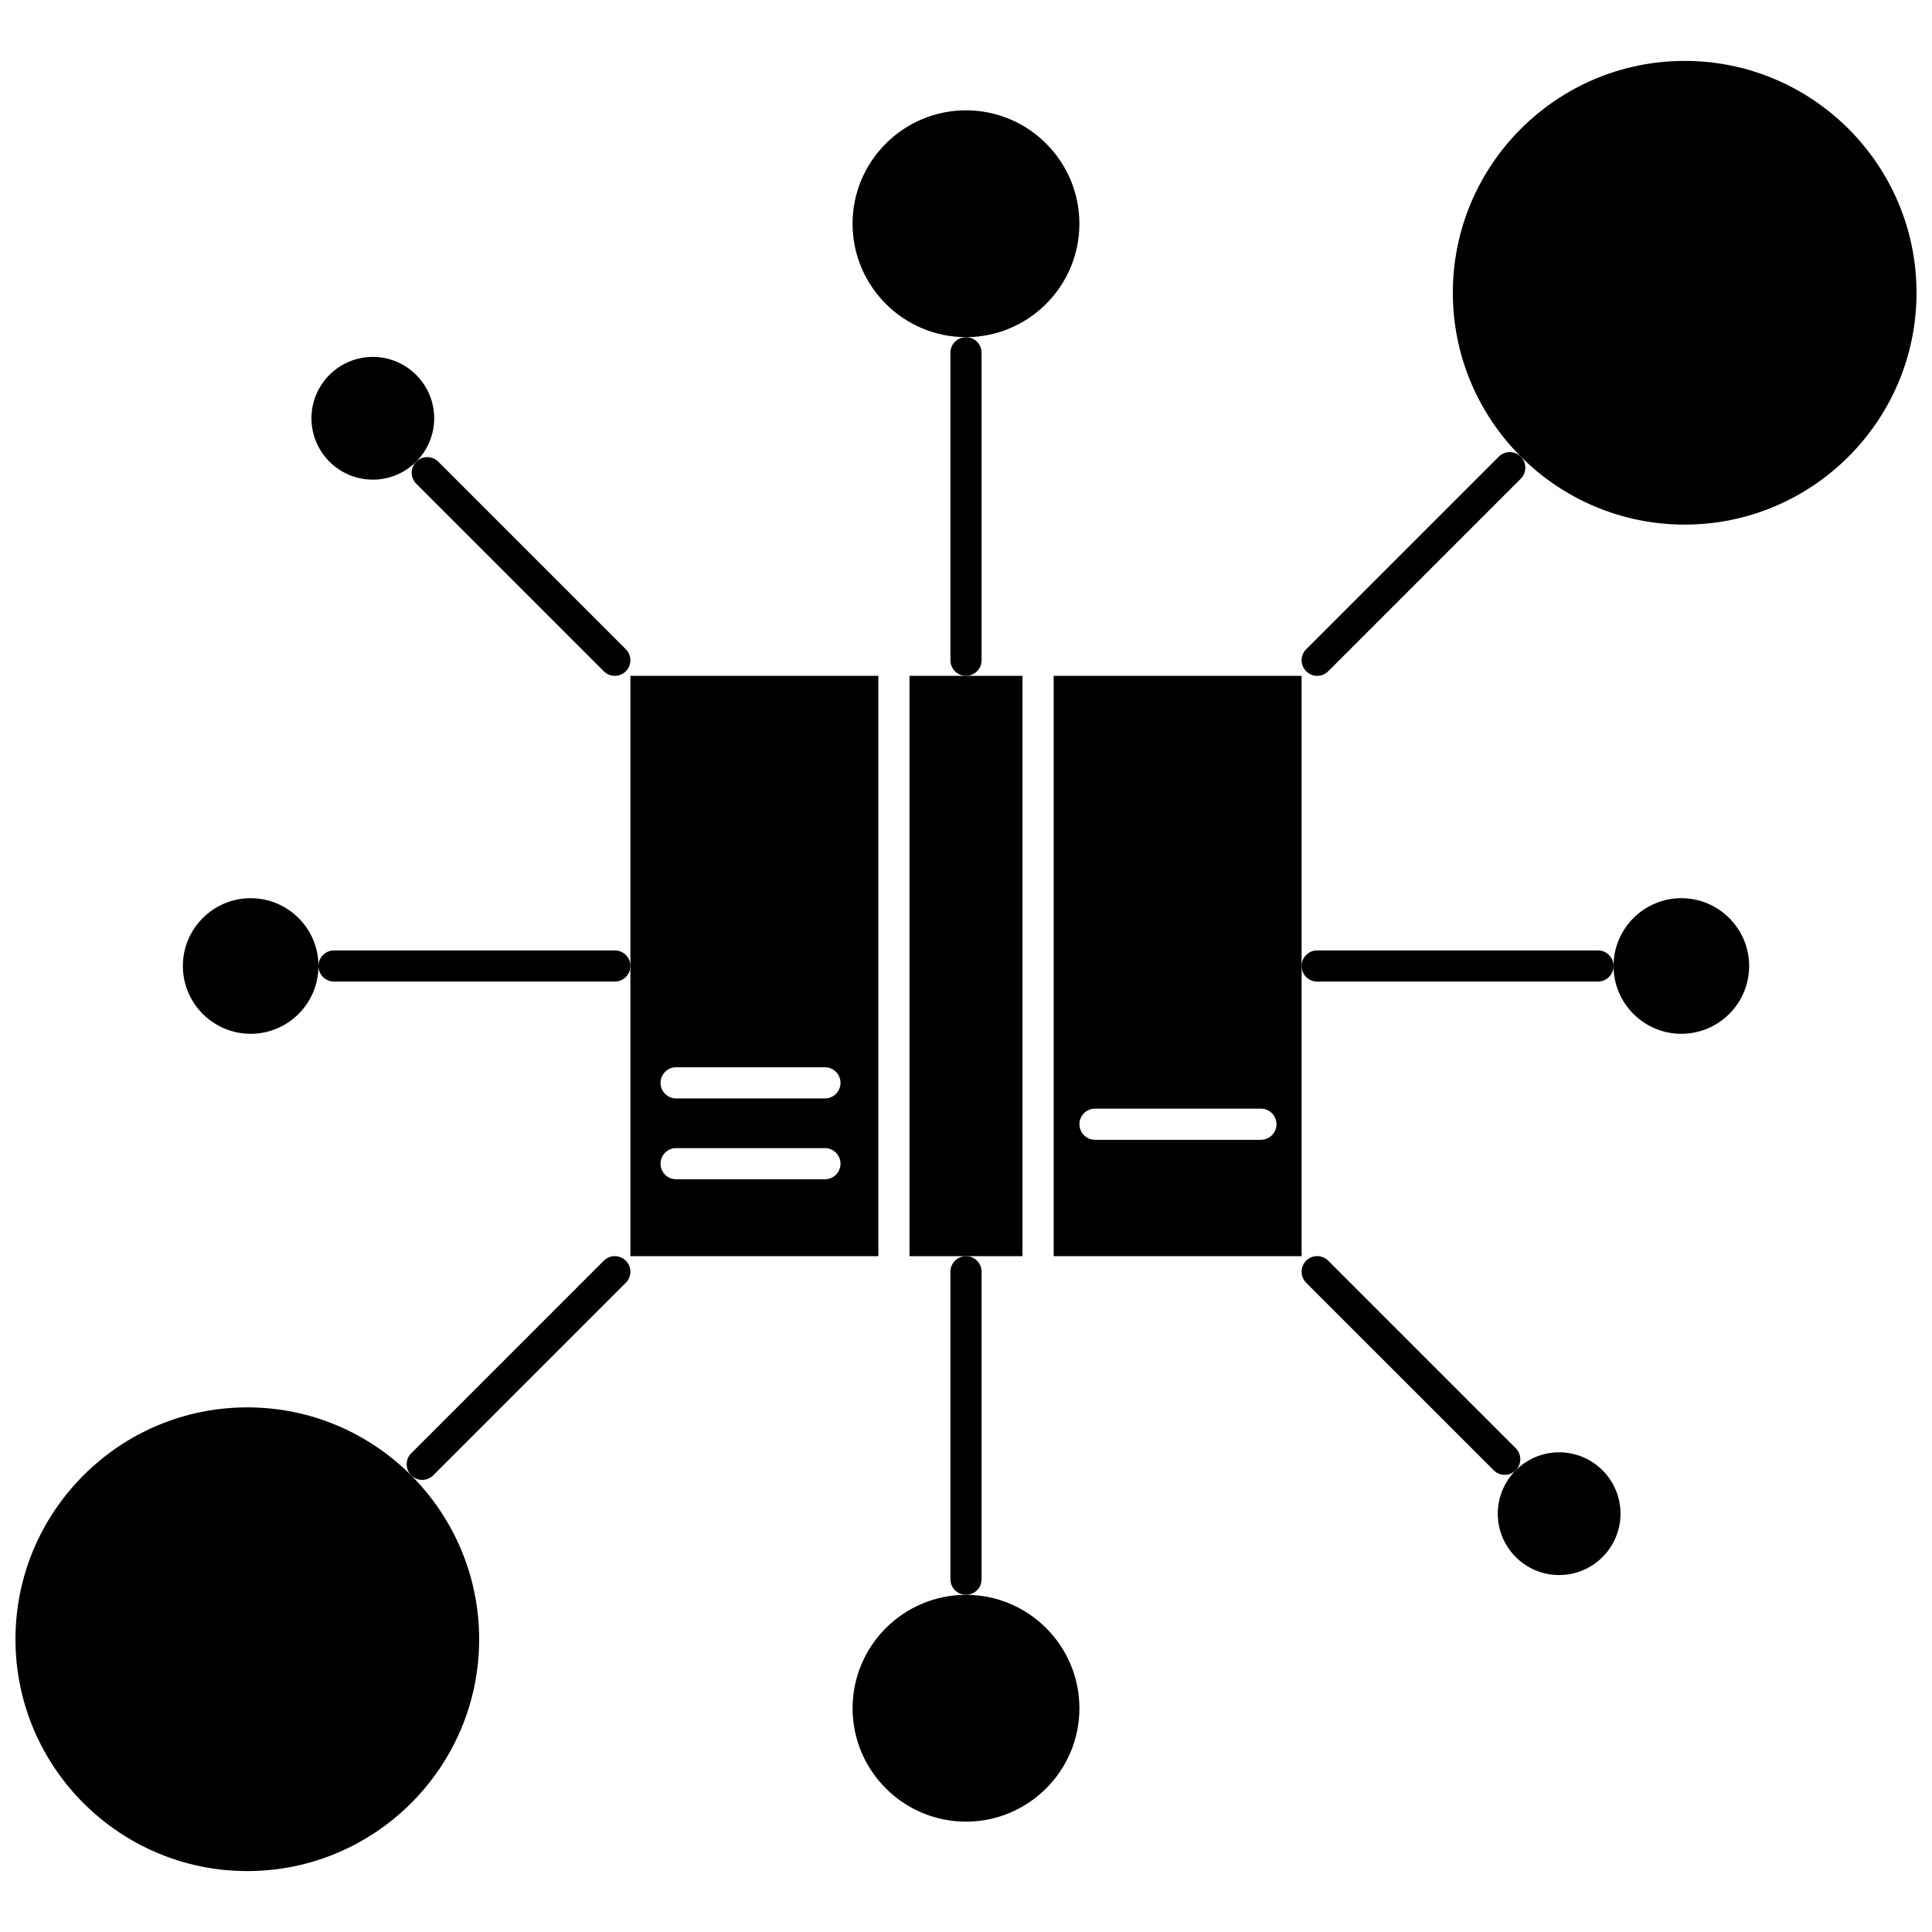 <?xml version="1.0" encoding="UTF-8"?>
<!-- Uploaded to: SVG Repo, www.svgrepo.com, Generator: SVG Repo Mixer Tools -->
<svg width="800px" height="800px" version="1.1" viewBox="144 144 512 512" xmlns="http://www.w3.org/2000/svg">
 <defs>
  <clipPath id="b">
   <path d="m529 160h122.9v124h-122.9z"/>
  </clipPath>
  <clipPath id="a">
   <path d="m148.09 516h122.91v124h-122.91z"/>
  </clipPath>
 </defs>
 <path d="m493.07 323.11c1.059 0 2.113-0.406 2.918-1.211l51.031-51.031c1.613-1.613 1.613-4.223 0-5.84-1.613-1.613-4.223-1.613-5.84 0l-51.027 51.031c-1.613 1.613-1.613 4.223 0 5.84 0.805 0.805 1.863 1.211 2.918 1.211z"/>
 <path d="m254.31 266.35c-1.613 1.613-1.613 4.223 0 5.84l49.703 49.703c0.805 0.805 1.863 1.211 2.918 1.211 1.059 0 2.113-0.406 2.918-1.211 1.613-1.613 1.613-4.223 0-5.84l-49.703-49.703c-1.613-1.613-4.227-1.613-5.836 0z"/>
 <path d="m404.13 318.98v-81.492c0-2.285-1.852-4.129-4.129-4.129-2.281 0-4.129 1.848-4.129 4.129v81.492c0 2.285 1.852 4.129 4.129 4.129s4.129-1.848 4.129-4.129z"/>
 <path d="m304.01 478.1-51.031 51.035c-1.613 1.613-1.613 4.223 0 5.84 0.805 0.805 1.863 1.211 2.918 1.211 1.059 0 2.113-0.406 2.918-1.211l51.035-51.035c1.613-1.613 1.613-4.223 0-5.84-1.617-1.613-4.227-1.613-5.84 0z"/>
 <path d="m545.69 533.64c1.613-1.613 1.613-4.223 0-5.84l-49.703-49.703c-1.613-1.613-4.223-1.613-5.84 0-1.613 1.613-1.613 4.223 0 5.84l49.707 49.703c0.805 0.805 1.863 1.211 2.918 1.211 1.059 0 2.113-0.402 2.918-1.211z"/>
 <path d="m404.13 562.52v-81.5c0-2.285-1.852-4.129-4.129-4.129-2.281 0-4.129 1.848-4.129 4.129v81.492c0 2.285 1.852 4.129 4.129 4.129 2.277 0.004 4.129-1.844 4.129-4.121z"/>
 <path d="m306.93 395.87h-74.406c-2.281 0-4.129 1.848-4.129 4.129 0 2.285 1.852 4.129 4.129 4.129h74.41c2.281 0 4.129-1.848 4.129-4.129s-1.848-4.129-4.133-4.129z"/>
 <path d="m567.47 395.87h-74.406c-2.281 0-4.129 1.848-4.129 4.129 0 2.285 1.852 4.129 4.129 4.129h74.41c2.281 0 4.129-1.848 4.129-4.129 0.004-2.281-1.852-4.129-4.133-4.129z"/>
 <path d="m414.97 323.11h-29.941v153.79h29.941z"/>
 <path d="m376.77 476.89v-153.79h-65.711v153.79zm-53.59-50.051h39.438c2.281 0 4.129 1.848 4.129 4.129 0 2.285-1.852 4.129-4.129 4.129h-39.438c-2.281 0-4.129-1.848-4.129-4.129s1.852-4.129 4.129-4.129zm0 21.426h39.438c2.281 0 4.129 1.848 4.129 4.129 0 2.285-1.852 4.129-4.129 4.129h-39.438c-2.281 0-4.129-1.848-4.129-4.129 0-2.285 1.852-4.129 4.129-4.129z"/>
 <path d="m423.23 323.11v153.79h65.711v-153.79zm54.918 122.95h-43.961c-2.281 0-4.129-1.848-4.129-4.129 0-2.285 1.852-4.129 4.129-4.129h43.965c2.281 0 4.129 1.848 4.129 4.129 0 2.285-1.852 4.129-4.133 4.129z"/>
 <g clip-path="url(#b)">
  <path d="m590.46 160.14c-33.879 0-61.441 27.562-61.441 61.441 0 33.879 27.562 61.445 61.441 61.445 33.879-0.004 61.438-27.57 61.438-61.449s-27.559-61.438-61.438-61.438z"/>
 </g>
 <path d="m242.8 271.11c8.969 0 16.266-7.297 16.266-16.262 0-8.965-7.297-16.262-16.266-16.262s-16.262 7.297-16.262 16.262c0 8.965 7.293 16.262 16.262 16.262z"/>
 <path d="m430.05 203.29c0-16.57-13.484-30.051-30.055-30.051s-30.055 13.484-30.055 30.051c0 16.574 13.484 30.055 30.055 30.055s30.055-13.477 30.055-30.055z"/>
 <g clip-path="url(#a)">
  <path d="m209.54 516.97c-33.879 0-61.441 27.566-61.441 61.445 0 33.879 27.562 61.441 61.441 61.441s61.441-27.562 61.441-61.441c-0.004-33.879-27.559-61.445-61.441-61.445z"/>
 </g>
 <path d="m557.19 528.88c-8.969 0-16.266 7.297-16.266 16.262 0 8.965 7.297 16.262 16.266 16.262s16.262-7.297 16.262-16.262c0-8.965-7.293-16.262-16.262-16.262z"/>
 <path d="m400 566.65c-16.57 0-30.055 13.484-30.055 30.055s13.484 30.051 30.055 30.051 30.055-13.484 30.055-30.051c0-16.578-13.484-30.055-30.055-30.055z"/>
 <path d="m210.43 382.03c-9.906 0-17.969 8.062-17.969 17.969s8.062 17.969 17.969 17.969c9.902 0 17.965-8.062 17.965-17.969 0-9.91-8.062-17.969-17.965-17.969z"/>
 <path d="m589.57 382.03c-9.902 0-17.965 8.062-17.965 17.969s8.062 17.969 17.965 17.969c9.906 0 17.969-8.062 17.969-17.969 0-9.91-8.062-17.969-17.969-17.969z"/>
</svg>